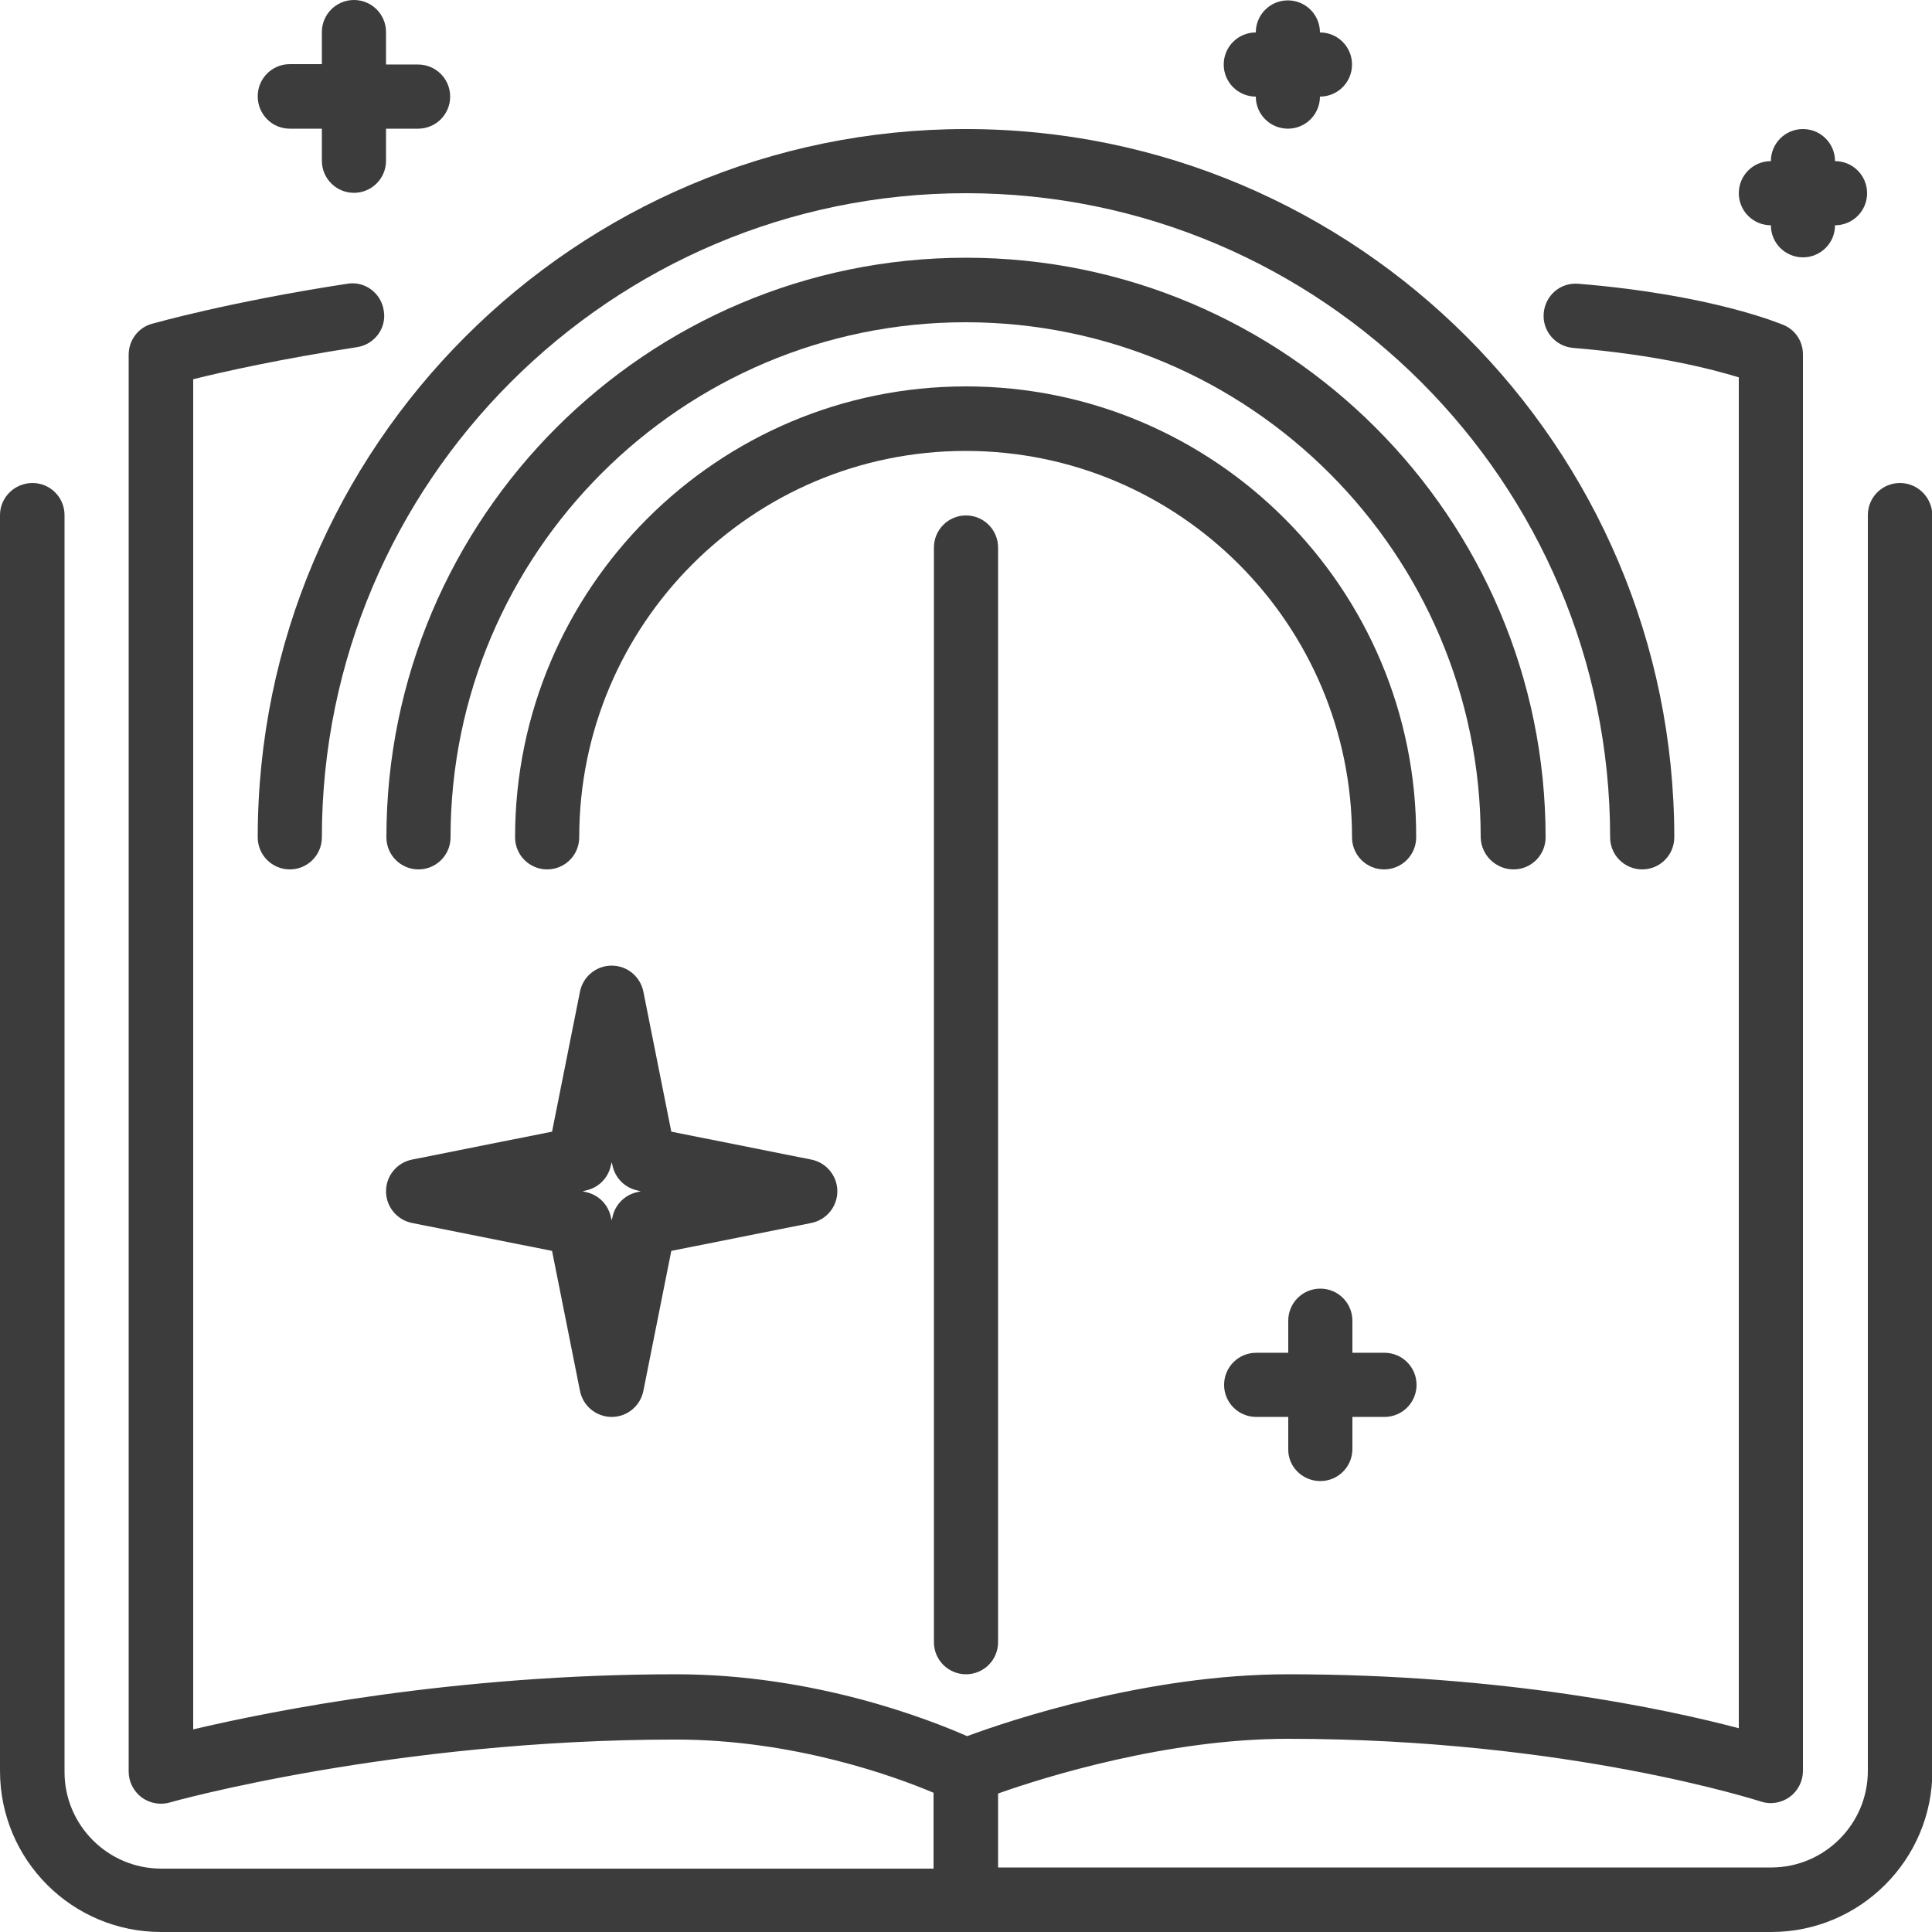 <?xml version="1.0" encoding="utf-8"?>
<!-- Generator: Adobe Illustrator 22.0.1, SVG Export Plug-In . SVG Version: 6.00 Build 0)  -->
<svg version="1.1" id="Layer_1" xmlns="http://www.w3.org/2000/svg" xmlns:xlink="http://www.w3.org/1999/xlink" x="0px" y="0px"
	 viewBox="0 0 512 512" style="enable-background:new 0 0 512 512;" xml:space="preserve">
<style type="text/css">
	.st0{fill:#3C3C3C;}
</style>
<g>
	<g>
		<g>
			<path class="st0" d="M349.9,392.5c4.7,0,8.5-3.8,8.5-8.5v-8.5h8.5c4.7,0,8.5-3.8,8.5-8.5s-3.8-8.5-8.5-8.5h-8.5v-8.5
				c0-4.7-3.8-8.5-8.5-8.5s-8.5,3.8-8.5,8.5v8.5h-8.5c-4.7,0-8.5,3.8-8.5,8.5s3.8,8.5,8.5,8.5h8.5v8.5
				C341.3,388.7,345.2,392.5,349.9,392.5z"/>
			<path class="st0" d="M469.3,59.7c0,4.7,3.8,8.5,8.5,8.5s8.5-3.8,8.5-8.5c4.7,0,8.5-3.8,8.5-8.5s-3.8-8.5-8.5-8.5
				c0-4.7-3.8-8.5-8.5-8.5s-8.5,3.8-8.5,8.5c-4.7,0-8.5,3.8-8.5,8.5S464.6,59.7,469.3,59.7z"/>
			<path class="st0" d="M256,102.4c-65.9,0-119.5,53.6-119.5,119.5c0,4.7,3.8,8.5,8.5,8.5s8.5-3.8,8.5-8.5
				c0-56.5,45.9-102.4,102.4-102.4s102.4,45.9,102.4,102.4c0,4.7,3.8,8.5,8.5,8.5s8.5-3.8,8.5-8.5C375.5,156,321.9,102.4,256,102.4z
				"/>
			<path class="st0" d="M332.8,25.6c0,4.7,3.8,8.5,8.5,8.5s8.5-3.8,8.5-8.5c4.7,0,8.5-3.8,8.5-8.5s-3.8-8.5-8.5-8.5
				c0-4.7-3.8-8.5-8.5-8.5s-8.5,3.8-8.5,8.5c-4.7,0-8.5,3.8-8.5,8.5S328.1,25.6,332.8,25.6z"/>
			<path class="st0" d="M76.8,230.4c4.7,0,8.5-3.8,8.5-8.5c0-94.1,76.6-170.7,170.7-170.7s170.7,76.6,170.7,170.7
				c0,4.7,3.8,8.5,8.5,8.5s8.5-3.8,8.5-8.5c0-103.5-84.2-187.7-187.7-187.7S68.3,118.3,68.3,221.9C68.3,226.6,72.1,230.4,76.8,230.4
				z"/>
			<path class="st0" d="M177.9,299.9l-7.4-37.1c-0.8-4-4.3-6.9-8.4-6.9c-4.1,0-7.6,2.9-8.4,6.9l-7.4,37.1l-37.1,7.4
				c-4,0.8-6.9,4.3-6.9,8.4c0,4.1,2.9,7.6,6.9,8.4l37.1,7.4l7.4,37.1c0.8,4,4.3,6.9,8.4,6.9c4.1,0,7.6-2.9,8.4-6.9l7.4-37.1
				l37.1-7.4c4-0.8,6.9-4.3,6.9-8.4c0-4.1-2.9-7.6-6.9-8.4L177.9,299.9z M169,315.9c-3.4,0.7-6,3.3-6.7,6.7l-0.2,0.8l-0.2-0.8
				c-0.7-3.4-3.3-6-6.7-6.7l-0.8-0.2l0.8-0.2c3.4-0.7,6-3.3,6.7-6.7l0.2-0.8l0.2,0.8c0.7,3.4,3.3,6,6.7,6.7l0.8,0.2L169,315.9z"/>
			<path class="st0" d="M503.5,128c-4.7,0-8.5,3.8-8.5,8.5v332.8c0,14.1-11.5,25.6-25.6,25.6H264.5v-19.6
				c12.4-4.4,44.8-14.5,76.8-14.5c74.3,0,124.8,16.5,125.3,16.6c2.6,0.9,5.5,0.4,7.7-1.2c2.2-1.6,3.5-4.2,3.5-6.9V93.9
				c0-3.4-2-6.5-5.2-7.8c-0.8-0.3-18.9-8-54.3-10.9c-4.8-0.4-8.8,3.1-9.2,7.8c-0.4,4.7,3.1,8.8,7.8,9.2c22,1.8,36.7,5.6,43.9,7.8
				V458c-19.3-5.1-62.3-14.3-119.5-14.3c-37.2,0-73.7,12.2-85,16.4c-10-4.4-40.4-16.4-77.1-16.4c-58.8,0-107.2,9.7-128,14.6V100.5
				c8-2,23.3-5.4,43.4-8.5c4.7-0.7,7.9-5.1,7.1-9.7c-0.7-4.7-5.1-7.9-9.7-7.1c-31.3,4.8-50.9,10.4-51.7,10.6c-3.7,1-6.2,4.4-6.2,8.2
				v375.5c0,2.7,1.3,5.2,3.4,6.8c1.5,1.1,3.3,1.7,5.1,1.7c0.8,0,1.6-0.1,2.3-0.3c0.6-0.2,59.6-16.7,134.2-16.7
				c31.2,0,57.9,9.7,68.3,14.1v20.1H42.7c-14.1,0-25.6-11.5-25.6-25.6V136.5c0-4.7-3.8-8.5-8.5-8.5S0,131.8,0,136.5v332.8
				C0,492.9,19.1,512,42.7,512h426.7c23.5,0,42.7-19.1,42.7-42.7V136.5C512,131.8,508.2,128,503.5,128z"/>
			<path class="st0" d="M76.8,34.1h8.5v8.5c0,4.7,3.8,8.5,8.5,8.5s8.5-3.8,8.5-8.5v-8.5h8.5c4.7,0,8.5-3.8,8.5-8.5s-3.8-8.5-8.5-8.5
				h-8.5V8.5c0-4.7-3.8-8.5-8.5-8.5c-4.7,0-8.5,3.8-8.5,8.5v8.5h-8.5c-4.7,0-8.5,3.8-8.5,8.5C68.3,30.3,72.1,34.1,76.8,34.1z"/>
			<path class="st0" d="M247.5,145.1v290.1c0,4.7,3.8,8.5,8.5,8.5c4.7,0,8.5-3.8,8.5-8.5V145.1c0-4.7-3.8-8.5-8.5-8.5
				S247.5,140.4,247.5,145.1z"/>
			<path class="st0" d="M401.1,230.4c4.7,0,8.5-3.8,8.5-8.5c0-84.7-68.9-153.6-153.6-153.6s-153.6,68.9-153.6,153.6
				c0,4.7,3.8,8.5,8.5,8.5s8.5-3.8,8.5-8.5c0-75.3,61.3-136.5,136.5-136.5s136.5,61.3,136.5,136.5
				C392.5,226.6,396.4,230.4,401.1,230.4z"/>
		</g>
	</g>
</g>
</svg>

